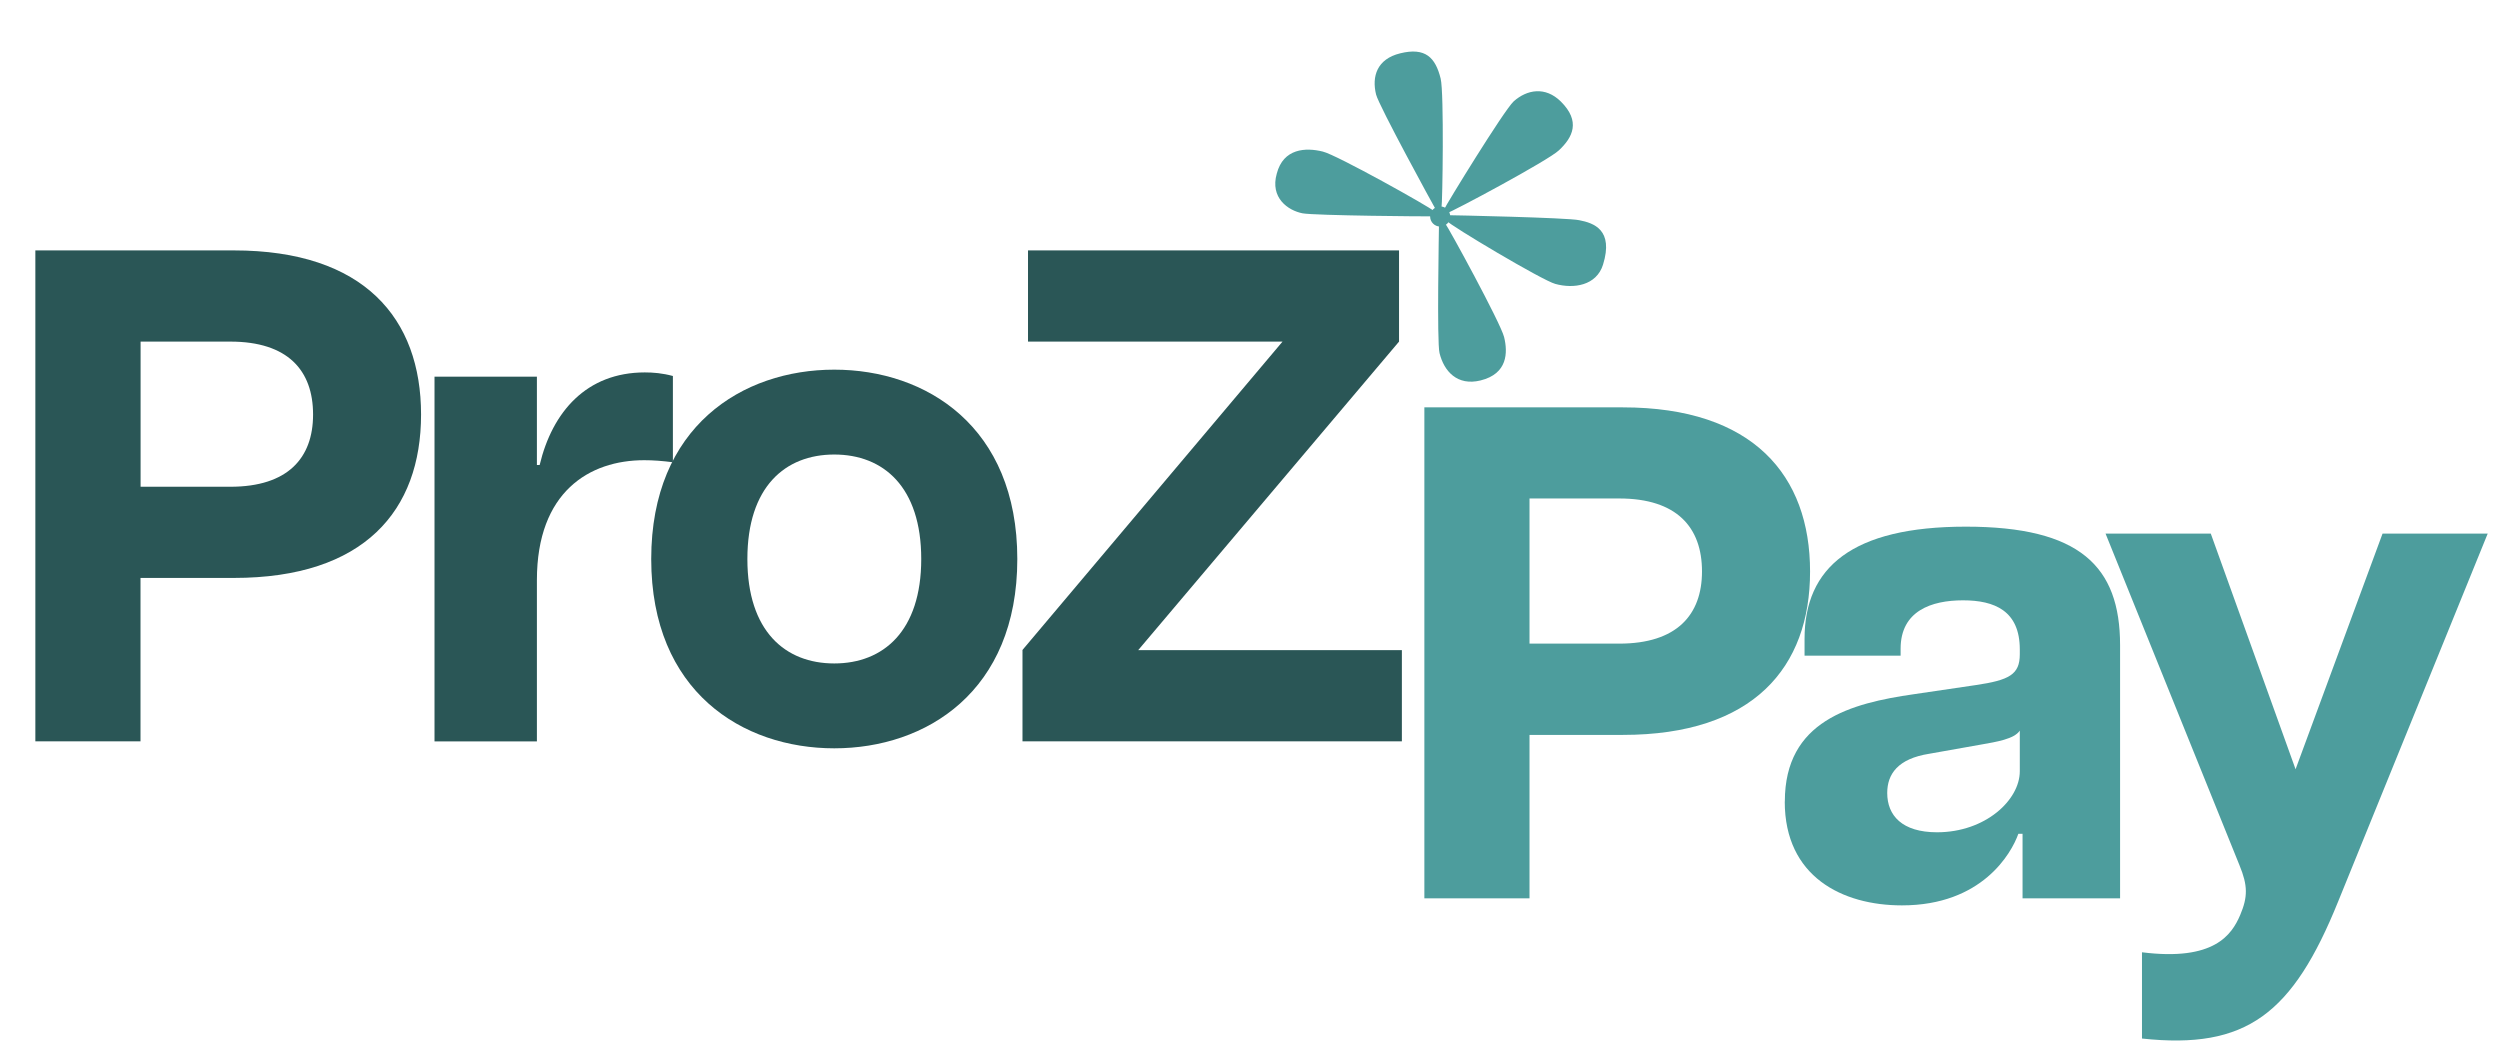 <svg width="184" height="78" viewBox="0 0 184 78" fill="none" xmlns="http://www.w3.org/2000/svg">
<g id="pp-official-logo 1">
<path id="Vector" d="M105.573 16.071L105.537 15.922C105.149 15.94 96.777 15.868 95.87 15.701C94.795 15.492 93.463 14.56 93.971 12.775C94.454 10.924 96.091 10.84 97.356 11.156C98.354 11.383 105.305 15.271 105.525 15.527L105.633 15.348C105.508 15.145 101.483 7.777 101.28 6.958C100.951 5.627 101.345 4.343 103.053 3.925C104.91 3.465 105.651 4.235 106.033 5.788C106.29 6.833 106.17 14.978 106.093 15.312L106.278 15.426C106.427 15.074 110.697 8.111 111.407 7.46C112.381 6.594 113.73 6.337 114.883 7.478C116.34 8.929 115.767 10.099 114.739 11.061C113.975 11.801 106.869 15.599 106.493 15.689L106.529 15.838C106.845 15.838 115.402 16.017 116.238 16.208C117.313 16.417 118.776 16.919 117.982 19.481C117.498 21.021 115.826 21.272 114.471 20.896C113.545 20.657 106.708 16.584 106.469 16.244L106.356 16.429C106.576 16.686 110.452 23.774 110.703 24.813C110.977 25.93 110.977 27.506 108.965 28.002C107.257 28.42 106.278 27.327 105.949 25.983C105.746 25.171 105.908 16.853 105.908 16.537L105.687 16.316" fill="#4D9D9D"/>
<path id="Vector_2" d="M2.602 18.43H17.208C26.804 18.43 30.99 23.44 30.99 30.51C30.99 37.58 26.81 42.536 17.208 42.536H10.341V54.563H2.602V18.43ZM23.042 30.51C23.042 27.262 21.185 25.142 16.951 25.142H10.347V35.825H16.951C21.185 35.825 23.042 33.711 23.042 30.51Z" fill="#2A5656"/>
<path id="Vector_3" d="M31.98 27.721H39.516V34.224H39.719C40.651 30.3 43.177 27.41 47.459 27.41C48.08 27.41 48.748 27.464 49.525 27.673V34.021C48.701 33.919 48.08 33.871 47.411 33.871C43.386 33.871 39.516 36.194 39.516 42.697V54.568H31.98V27.727V27.721Z" fill="#2A5656"/>
<path id="Vector_4" d="M47.93 41.144C47.93 31.387 54.642 27.207 61.402 27.207C68.162 27.207 74.874 31.387 74.874 41.144C74.874 50.902 68.162 55.076 61.402 55.076C54.642 55.076 47.93 50.896 47.93 41.144ZM67.803 41.144C67.803 35.83 65.015 33.453 61.402 33.453C57.789 33.453 55.007 35.83 55.007 41.144C55.007 46.459 57.795 48.83 61.402 48.83C65.009 48.83 67.803 46.453 67.803 41.144Z" fill="#2A5656"/>
<path id="Vector_5" d="M75.243 47.851L94.394 25.142H75.661V18.43H102.969V25.142L83.771 47.851H103.178V54.563H75.255V47.851H75.243Z" fill="#2A5656"/>
<path id="Vector_6" d="M104.833 29.982H119.439C129.035 29.982 133.221 34.992 133.221 42.063C133.221 49.133 129.041 54.089 119.439 54.089H112.572V66.116H104.833V29.982ZM125.267 42.057C125.267 38.808 123.41 36.688 119.176 36.688H112.572V47.371H119.176C123.41 47.371 125.267 45.257 125.267 42.057Z" fill="#4D9D9D"/>
<path id="Vector_7" d="M131.364 58.987C131.364 53.051 136.219 51.762 140.865 51.093L145.403 50.424C147.881 50.06 148.657 49.648 148.657 48.155V47.797C148.657 44.954 146.8 44.184 144.477 44.184C142.155 44.184 139.885 44.96 139.885 47.743V48.256H132.815V47.02C132.815 41.753 136.326 38.762 144.686 38.762C153.046 38.762 156.038 41.652 156.038 47.486V66.117H148.86V61.37H148.55C148.036 62.815 145.869 66.636 139.981 66.636C135.592 66.636 131.358 64.523 131.358 58.999L131.364 58.987ZM148.657 56.772V53.774C148.245 54.395 146.95 54.598 145.767 54.807L141.999 55.476C139.676 55.84 138.9 56.975 138.9 58.366C138.9 60.014 139.987 61.256 142.567 61.256C146.126 61.256 148.657 58.88 148.657 56.766V56.772Z" fill="#4D9D9D"/>
<path id="Vector_8" d="M164.875 67.353C165.443 66.01 165.443 65.186 164.828 63.687L154.969 39.275H162.714L168.954 56.617L175.355 39.275H183.094L172.101 66.32C168.745 74.632 165.341 77.266 157.65 76.436V70.088C162.965 70.757 164.254 68.798 164.875 67.353Z" fill="#4D9D9D"/>
<path id="Vector_9" d="M105.997 16.674C106.406 16.674 106.738 16.343 106.738 15.934C106.738 15.525 106.406 15.193 105.997 15.193C105.588 15.193 105.257 15.525 105.257 15.934C105.257 16.343 105.588 16.674 105.997 16.674Z" fill="#4D9D9D"/>
</g>
</svg>
